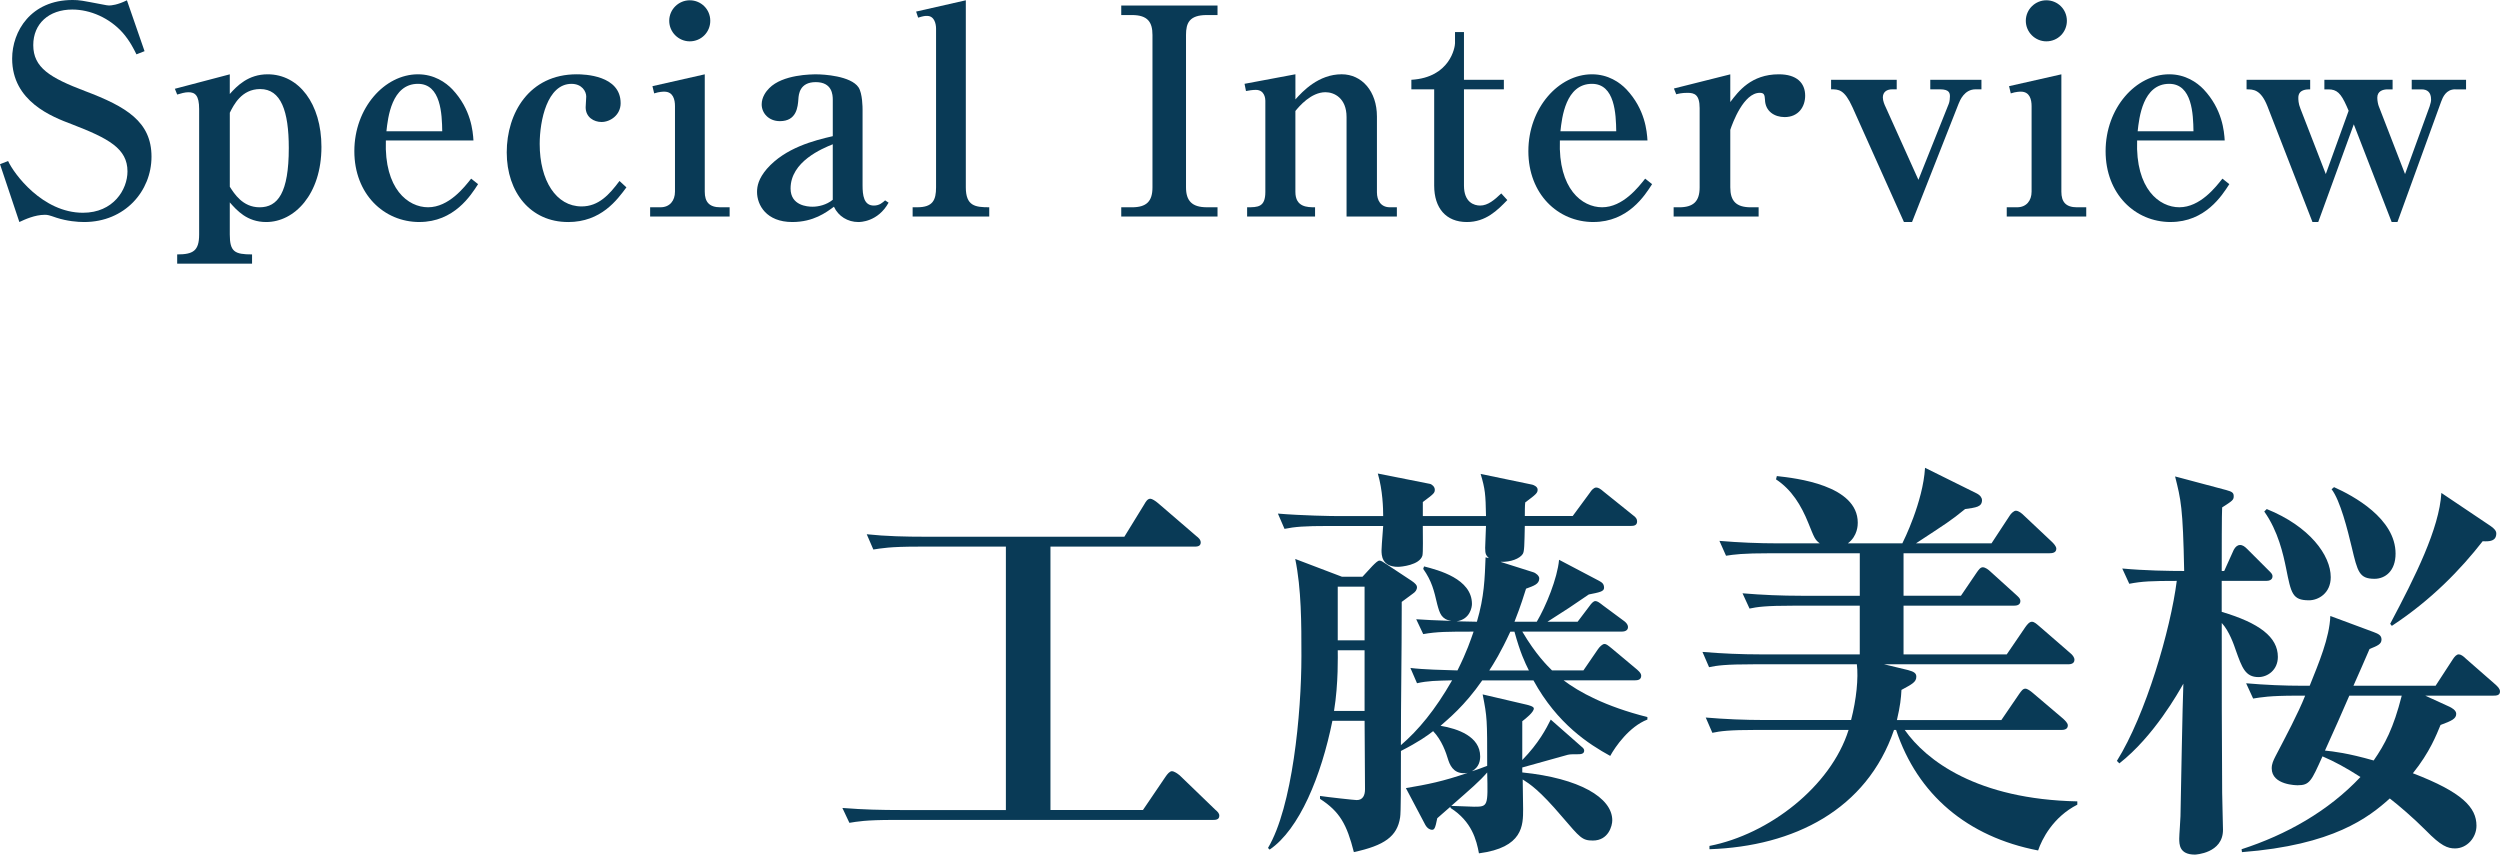 <svg viewBox="0 0 121.133 41.408" xmlns="http://www.w3.org/2000/svg"><g fill="#093a56"><path d="m4.076 10.758c-.322 0-.826-.042-1.345-.21-.364-.126-.42-.14-.56-.14-.476 0-.967.224-1.233.35l-.938-2.802.392-.154c.28.616 1.667 2.507 3.628 2.507 1.471 0 2.157-1.121 2.157-2.003 0-1.106-.91-1.597-2.689-2.283-.967-.364-2.899-1.106-2.899-3.18-.001-1.33.91-2.843 2.927-2.843.35 0 .448.028 1.415.21.238.042.266.056.35.056.112 0 .42-.028.869-.252l.854 2.465-.392.154c-.126-.252-.308-.631-.658-1.037-.644-.729-1.583-1.134-2.451-1.134-1.135 0-1.891.686-1.891 1.723 0 1.092.812 1.583 2.507 2.227 2.003.757 3.222 1.485 3.222 3.18 0 1.667-1.289 3.166-3.264 3.166z"/><path d="m11.135 4.553c.35-.393.896-.953 1.835-.953 1.513 0 2.605 1.429 2.605 3.516 0 2.311-1.317 3.642-2.676 3.642-.938 0-1.429-.574-1.765-.952v1.555c0 .84.238.966 1.079.966v.448h-3.628v-.448c.77 0 1.064-.168 1.064-.966v-6.08c0-.658-.196-.812-.518-.812-.168 0-.364.056-.546.112l-.112-.28 2.661-.7v.953zm0 4.496c.21.322.616.995 1.443.995.883 0 1.415-.701 1.415-2.872 0-1.793-.378-2.857-1.387-2.857-.91 0-1.289.784-1.471 1.148z"/><path d="m20.321 10.758c-1.723 0-3.152-1.358-3.152-3.432 0-2.102 1.471-3.726 3.082-3.726.784 0 1.345.392 1.667.728.91.967.994 2.031 1.022 2.479h-4.244c-.084 2.354 1.079 3.236 2.045 3.236 1.009 0 1.765-.98 2.087-1.387l.336.266c-.35.546-1.163 1.835-2.844 1.835zm-.07-6.696c-1.275 0-1.457 1.639-1.527 2.297h2.704c-.014-.812-.056-2.297-1.177-2.297z"/><path d="m27.523 10.758c-1.807 0-2.97-1.429-2.97-3.376 0-1.905 1.093-3.782 3.39-3.782.364 0 2.129.042 2.129 1.401 0 .574-.504.91-.925.91-.364 0-.77-.224-.77-.714 0-.084.028-.448.028-.518 0-.252-.21-.616-.714-.616-1.177 0-1.541 1.779-1.541 2.913 0 1.779.798 3.026 2.031 3.026.826 0 1.345-.574 1.835-1.233l.336.309c-.448.602-1.219 1.681-2.829 1.681z"/><path d="m31.501 10.043h.504c.448 0 .7-.322.7-.756v-4.146c0-.308-.084-.7-.518-.7-.042 0-.238 0-.49.084l-.084-.35 2.535-.574v5.687c0 .49.21.756.757.756h.448v.448h-3.852v-.448zm2.914-9.034c0 .546-.434.994-.994.994-.546 0-.995-.448-.995-.994 0-.561.462-.995.995-.995.546 0 .994.434.994.995z"/><path d="m41.584 10.758c-.504 0-.967-.28-1.177-.742-.378.28-.995.742-2.017.742-1.261 0-1.709-.826-1.709-1.457 0-.28.07-.644.476-1.12.896-1.022 2.283-1.373 3.194-1.583v-1.765c0-.238-.028-.854-.826-.854-.784 0-.826.602-.84.812-.028.392-.084 1.079-.896 1.079-.546 0-.883-.392-.883-.812 0-.35.21-.63.364-.784.658-.672 2.059-.672 2.297-.672.322 0 1.653.07 2.031.63.196.294.196 1.008.196 1.078v3.67c0 .476.056.98.546.98.28 0 .434-.154.546-.252l.168.112c-.518.938-1.387.938-1.471.938zm-1.233-3.768c-.518.21-2.045.84-2.045 2.143 0 .827.812.883 1.064.883.28 0 .672-.084.98-.336v-2.689z"/><path d="m44.22 10.043h.224c.757 0 .911-.35.911-.966v-7.69c0-.238-.084-.616-.434-.616-.112 0-.154 0-.434.084l-.098-.294 2.408-.547v9.063c0 .91.462.966 1.135.966v.448h-3.712z"/><path d="m54.328 10.492v-.448h.518c.714 0 .995-.294.995-.966v-7.383c0-.616-.224-.966-.995-.966h-.518v-.462h4.665v.462h-.518c-.854 0-1.009.392-1.009.966v7.382c0 .658.294.966 1.009.966h.518v.448h-4.665z"/><path d="m60.428 10.043c.518 0 .882 0 .882-.743v-4.426c0-.084-.028-.519-.462-.519-.168 0-.322.028-.476.056l-.07-.35 2.465-.462v1.218c.35-.392 1.121-1.218 2.241-1.218.98 0 1.709.827 1.709 2.045v3.67c0 .392.182.729.63.729h.336v.448h-2.438v-4.819c0-.924-.602-1.204-1.022-1.204-.7 0-1.275.686-1.457.91v3.922c0 .743.588.743.953.743v.448h-3.292v-.448z"/><path d="m68.385 4.328v-.462c1.891-.112 2.115-1.597 2.115-1.765v-.546h.434v2.312h1.933v.462h-1.933v4.665c0 .812.49.966.784.966.378 0 .7-.28 1.023-.588l.294.322c-.476.49-1.036 1.064-1.961 1.064-1.009 0-1.583-.672-1.583-1.765v-4.665h-1.107z"/><path d="m77.206 10.758c-1.723 0-3.152-1.358-3.152-3.432 0-2.102 1.471-3.726 3.082-3.726.784 0 1.345.392 1.667.728.91.967.994 2.031 1.022 2.479h-4.244c-.084 2.354 1.079 3.236 2.045 3.236 1.009 0 1.765-.98 2.087-1.387l.336.266c-.35.546-1.163 1.835-2.844 1.835zm-.071-6.696c-1.275 0-1.457 1.639-1.527 2.297h2.704c-.014-.812-.056-2.297-1.177-2.297z"/><path d="m83.838 4.945c.392-.518 1.009-1.345 2.353-1.345.868 0 1.275.42 1.275 1.037 0 .532-.322 1.036-.995 1.036-.49 0-.938-.28-.952-.84-.014-.238-.042-.336-.252-.336-.784 0-1.317 1.457-1.429 1.793v2.788c0 .658.28.966.995.966h.378v.448h-4.118v-.448h.266c.686 0 .994-.28.994-.966v-3.838c0-.658-.252-.742-.588-.742-.28 0-.434.042-.546.07l-.112-.28 2.731-.686v1.345z"/><path d="m95.725 4.328c-.546 0-.757.532-.826.701l-2.255 5.729h-.392l-2.493-5.561c-.392-.869-.672-.869-1.037-.869v-.462h3.18v.462h-.224c-.252 0-.448.126-.448.393 0 .168.084.364.14.476l1.583 3.516 1.471-3.684c.042-.098.056-.28.056-.35 0-.154-.014-.351-.476-.351h-.476v-.462h2.479v.462h-.28z"/><path d="m97.233 10.043h.504c.448 0 .7-.322.7-.756v-4.146c0-.308-.084-.7-.518-.7-.042 0-.238 0-.49.084l-.084-.35 2.535-.574v5.687c0 .49.21.756.757.756h.448v.448h-3.852v-.448zm2.914-9.034c0 .546-.434.994-.995.994-.546 0-.995-.448-.995-.994 0-.561.462-.995.995-.995.546 0 .995.434.995.995z"/><path d="m105.175 10.758c-1.723 0-3.152-1.358-3.152-3.432 0-2.102 1.471-3.726 3.082-3.726.784 0 1.345.392 1.667.728.91.967.994 2.031 1.022 2.479h-4.244c-.084 2.354 1.078 3.236 2.045 3.236 1.009 0 1.765-.98 2.087-1.387l.336.266c-.35.546-1.163 1.835-2.844 1.835zm-.071-6.696c-1.275 0-1.457 1.639-1.527 2.297h2.704c-.014-.812-.056-2.297-1.177-2.297z"/><path d="m118.965 4.328c-.448 0-.602.378-.686.603l-2.115 5.827h-.28l-1.835-4.734-1.723 4.734h-.28l-2.185-5.617c-.322-.812-.686-.812-1.008-.812v-.462h3.082v.462c-.168 0-.574 0-.574.406 0 .084 0 .28.098.519l1.233 3.18 1.107-3.067-.098-.225c-.28-.63-.476-.812-.882-.812h-.196v-.462h3.306v.462h-.238c-.238 0-.504.084-.504.406 0 .154.042.336.07.406l1.275 3.292 1.191-3.278c.056-.168.07-.252.07-.336 0-.35-.182-.49-.462-.49h-.476v-.462h2.633v.462h-.518z"/><path d="m58.779 39.728h-15.463c-1.4 0-1.78.08-2.16.141l-.34-.721c.96.08 1.9.101 2.861.101h5.061v-12.763h-4.261c-1.38 0-1.76.08-2.161.14l-.32-.74c.94.1 1.9.12 2.841.12h9.642l.96-1.561c.08-.14.16-.28.3-.28.08 0 .24.1.38.22l1.86 1.6c.08.06.2.16.2.3 0 .2-.2.2-.3.2h-6.981v12.763h4.481l1.1-1.621c.08-.12.2-.26.3-.26.12 0 .28.12.38.2l1.72 1.66c.12.101.2.18.2.3 0 .2-.2.2-.3.2z"/><path d="m78.021 36.627c-1.02-.56-2.561-1.54-3.721-3.661h-2.48c-.86 1.241-1.66 1.88-2.021 2.201.84.14 1.92.52 1.92 1.48 0 .2-.04.52-.4.72.16-.04.54-.18.74-.26 0-2.261 0-2.341-.22-3.461l2.14.5c.08.021.34.08.34.18 0 .18-.38.48-.56.62v1.88c.8-.82 1.16-1.521 1.38-1.96l1.5 1.32c.08.06.12.12.12.18 0 .18-.18.18-.36.18-.32 0-.36 0-.56.061l-2.08.58v.24c2.76.28 4.361 1.22 4.361 2.32 0 .26-.18.98-.94.98-.52 0-.62-.14-1.48-1.14-1.12-1.32-1.58-1.601-1.92-1.82 0 .44.02.98.02 1.44 0 .78 0 1.86-2.14 2.14-.12-.64-.34-1.541-1.38-2.201v-.06c-.2.18-.58.5-.64.56-.1.5-.14.56-.26.56-.08 0-.22-.06-.32-.24l-.94-1.78c1.06-.18 1.78-.32 3-.74-.58.1-.82-.24-.94-.6-.12-.4-.32-.98-.74-1.42-.28.22-.7.521-1.56.96 0 1.6 0 3.021-.04 3.221-.14.92-.76 1.36-2.241 1.68-.34-1.34-.68-1.96-1.64-2.58v-.141c.4.061 1.68.2 1.78.2.3 0 .4-.24.4-.52 0-.52-.02-2.84-.02-3.321h-1.56c-.54 2.681-1.6 5.261-3.041 6.241l-.08-.08c1.18-1.98 1.62-6.501 1.62-9.302 0-1.58 0-3.241-.3-4.701l2.26.86h1l.48-.52c.14-.14.26-.26.34-.26.1 0 .16.06.38.2l1.18.78c.18.12.26.22.26.3 0 .14-.08.24-.2.32-.08.06-.46.34-.54.4v.34c0 2.2-.04 4.401-.04 6.602.84-.721 1.66-1.701 2.481-3.141-.78.02-1.16.02-1.7.14l-.32-.74c.64.08 1.62.1 2.281.12.46-.92.64-1.48.78-1.88-1.24 0-1.76 0-2.44.12l-.34-.72c.6.04.66.04 1.7.08-.48-.08-.56-.36-.68-.8-.16-.68-.26-1.12-.68-1.72l.04-.12c.7.18 2.321.6 2.321 1.82 0 .14-.08.74-.74.84.22 0 .78.021.98.021.36-1.221.38-2.101.42-3.121l.16.04c-.14-.14-.18-.2-.18-.5 0-.16.04-.9.04-1.06h-3.061c0 .48.02 1.3-.02 1.44-.14.46-1.04.541-1.18.541-.8 0-.8-.58-.8-.8 0-.06.02-.44.08-1.18h-2.621c-1.22 0-1.66.04-2.16.14l-.32-.74c1.2.1 2.621.12 2.841.12h2.26c0-.36-.02-1.24-.26-2.061l2.521.5c.1.02.24.14.24.28 0 .16-.04.2-.58.6v.68h3.061c-.02-1.061-.04-1.301-.26-2.041l2.501.52c.08.02.26.1.26.24 0 .16-.06.22-.6.62-.02.14-.02.46-.02.66h2.32l.84-1.141c.06-.1.18-.24.3-.24.1 0 .2.06.36.2l1.42 1.141c.14.1.2.18.2.3 0 .2-.16.22-.3.22h-5.141c-.02.92-.02 1.24-.1 1.36-.14.22-.58.4-1.08.38l1.58.5c.14.04.3.18.3.3 0 .28-.26.36-.64.5-.12.36-.22.74-.56 1.601h1.08c.44-.74 1-2.101 1.08-3.001l1.94 1.021c.14.08.24.14.24.34 0 .18-.24.22-.74.32-.9.62-1 .68-2 1.32h1.46l.56-.74c.1-.14.2-.26.3-.26s.2.08.38.22l1 .74c.06.04.2.16.2.3 0 .18-.18.22-.3.22h-4.821c.66 1.12 1.22 1.661 1.44 1.88h1.521l.7-1.021c.08-.12.22-.26.32-.26.08 0 .14.04.36.22l1.22 1.021c.16.14.2.22.2.3 0 .2-.18.22-.3.22h-3.461c.74.56 2 1.26 4.061 1.781v.12c-.88.34-1.56 1.32-1.8 1.76zm-11.903-5.121h-1.3c0 .2.04 1.601-.18 2.941h1.48zm0-3.08h-1.3v2.601h1.3zm4.201 10.622c.18 0 .94.04 1.1.04.68 0 .68-.021.64-1.66-.38.439-.76.76-1.74 1.62zm3.061-8.442h-.2c-.46 1-.8 1.541-1.02 1.88h1.92c-.2-.4-.42-.86-.7-1.88z"/><path d="m98.753 41.208c-3.421-.66-5.841-2.7-6.882-5.841h-.1c-1.32 3.86-4.841 5.641-8.942 5.781v-.16c2.881-.561 5.881-2.881 6.741-5.621h-4.441c-1.38 0-1.78.06-2.16.14l-.32-.74c.94.08 1.9.12 2.841.12h4.201c.26-1 .36-2.04.28-2.7h-5.001c-1.38 0-1.78.06-2.16.14l-.32-.74c.94.08 1.9.12 2.841.12h4.781v-2.36h-3.181c-1.4 0-1.781.06-2.16.14l-.34-.74c.94.08 1.9.12 2.861.12h2.821v-2.06h-4.321c-1.38 0-1.76.06-2.16.12l-.32-.72c.94.08 1.9.12 2.841.12h2.021c-.24-.18-.26-.26-.56-1-.34-.84-.8-1.6-1.56-2.1l.04-.16c.92.1 3.921.44 3.921 2.26 0 .1 0 .64-.48 1h2.64c.06-.12 1-2 1.1-3.661l2.5 1.24c.2.1.26.24.26.32 0 .34-.28.36-.82.44-.74.6-.86.66-2.381 1.661h3.661l.88-1.341c.06-.1.2-.24.3-.24.14 0 .3.14.38.22l1.38 1.3c.06.061.2.2.2.32 0 .2-.2.22-.32.22h-7.082v2.06h2.781l.76-1.12c.1-.14.18-.26.3-.26s.28.12.36.2l1.26 1.14c.08.08.2.16.2.3 0 .2-.2.22-.3.22h-5.361v2.36h5.001l.9-1.32c.1-.14.2-.26.32-.26s.24.12.36.22l1.5 1.301c.1.08.2.2.2.32 0 .2-.2.22-.3.22h-8.922l1.16.28c.3.08.4.16.4.32 0 .26-.2.36-.72.641-.02.4-.06.78-.22 1.46h5.061l.86-1.26c.1-.14.18-.26.3-.26.1 0 .24.101.38.221l1.46 1.24c.08.08.22.2.22.32 0 .2-.2.22-.32.22h-7.582c1.04 1.48 3.501 3.36 8.362 3.46v.16c-1.18.6-1.72 1.68-1.9 2.22z"/><path d="m109.431 32.807c-.64 0-.8-.46-1.1-1.301-.08-.24-.32-.94-.68-1.32 0 2.741 0 5.861.02 8.222 0 .28.04 1.56.04 1.8 0 1.14-1.34 1.2-1.36 1.2-.76 0-.76-.5-.76-.78 0-.18.06-.92.06-1.08.02-1.021.1-5.501.14-6.421-.24.42-1.42 2.541-3.101 3.861l-.12-.12c1.4-2.24 2.601-6.361 2.901-8.722-1.22 0-1.68.02-2.301.14l-.34-.74c1.08.101 2.26.12 3 .12-.06-3.101-.16-3.46-.44-4.581l2.48.66c.3.08.36.141.36.3 0 .18-.06.22-.56.541-.02.24-.02 2.22-.02 3.08h.12l.46-1.02c.08-.16.2-.24.3-.24.14 0 .24.08.36.2l1.02 1.02c.12.12.2.181.2.3 0 .18-.18.22-.3.22h-2.161v1.5c1.821.54 2.721 1.221 2.721 2.181 0 .64-.5.98-.94.98zm11.382.9h-3.301l1.18.54c.08.04.32.16.32.34 0 .24-.22.34-.76.54-.2.48-.52 1.32-1.34 2.34 2.4.92 3.081 1.661 3.081 2.541 0 .58-.46 1.101-1.04 1.101-.36 0-.68-.12-1.42-.88-.62-.62-1.3-1.2-1.74-1.541-1.02.92-2.74 2.261-7.162 2.601l-.02-.14c2.161-.7 4.201-1.841 5.761-3.501-.72-.46-1.24-.74-1.84-1-.54 1.2-.62 1.4-1.2 1.4-.04 0-1.26 0-1.26-.82 0-.22.08-.38.18-.58.5-.96 1.1-2.081 1.44-2.941h-.4c-1.34 0-1.74.08-2.12.14l-.34-.74c.92.08 1.84.12 2.74.12h.34c.44-1.101.96-2.32 1-3.381l2.1.78c.2.08.38.14.38.36s-.18.3-.58.46c-.26.62-.52 1.18-.78 1.78h3.981l.82-1.26c.1-.16.2-.26.3-.26s.22.08.36.22l1.44 1.26c.08.08.2.18.2.32 0 .2-.2.2-.32.2zm-8.942-4.621c-.8 0-.86-.34-1.1-1.541-.14-.68-.38-1.8-1.06-2.76l.12-.12c2.08.84 3.101 2.241 3.101 3.301 0 .78-.6 1.121-1.06 1.121zm1.961 4.621c-.3.7-.78 1.781-1.18 2.661.4.04 1.1.12 2.36.48.54-.78.96-1.56 1.36-3.141h-2.541zm1.22-5.662c-.74 0-.82-.34-1.1-1.52-.2-.841-.56-2.281-.98-2.821l.12-.1c.94.42 2.981 1.521 2.981 3.221 0 .84-.5 1.22-1.02 1.22zm5.241-1.82c-1.06 1.36-2.48 2.84-4.401 4.101l-.08-.101c1.22-2.3 2.381-4.621 2.48-6.341l2.381 1.6c.18.12.28.24.28.36 0 .38-.32.4-.66.38z"/></g></svg>